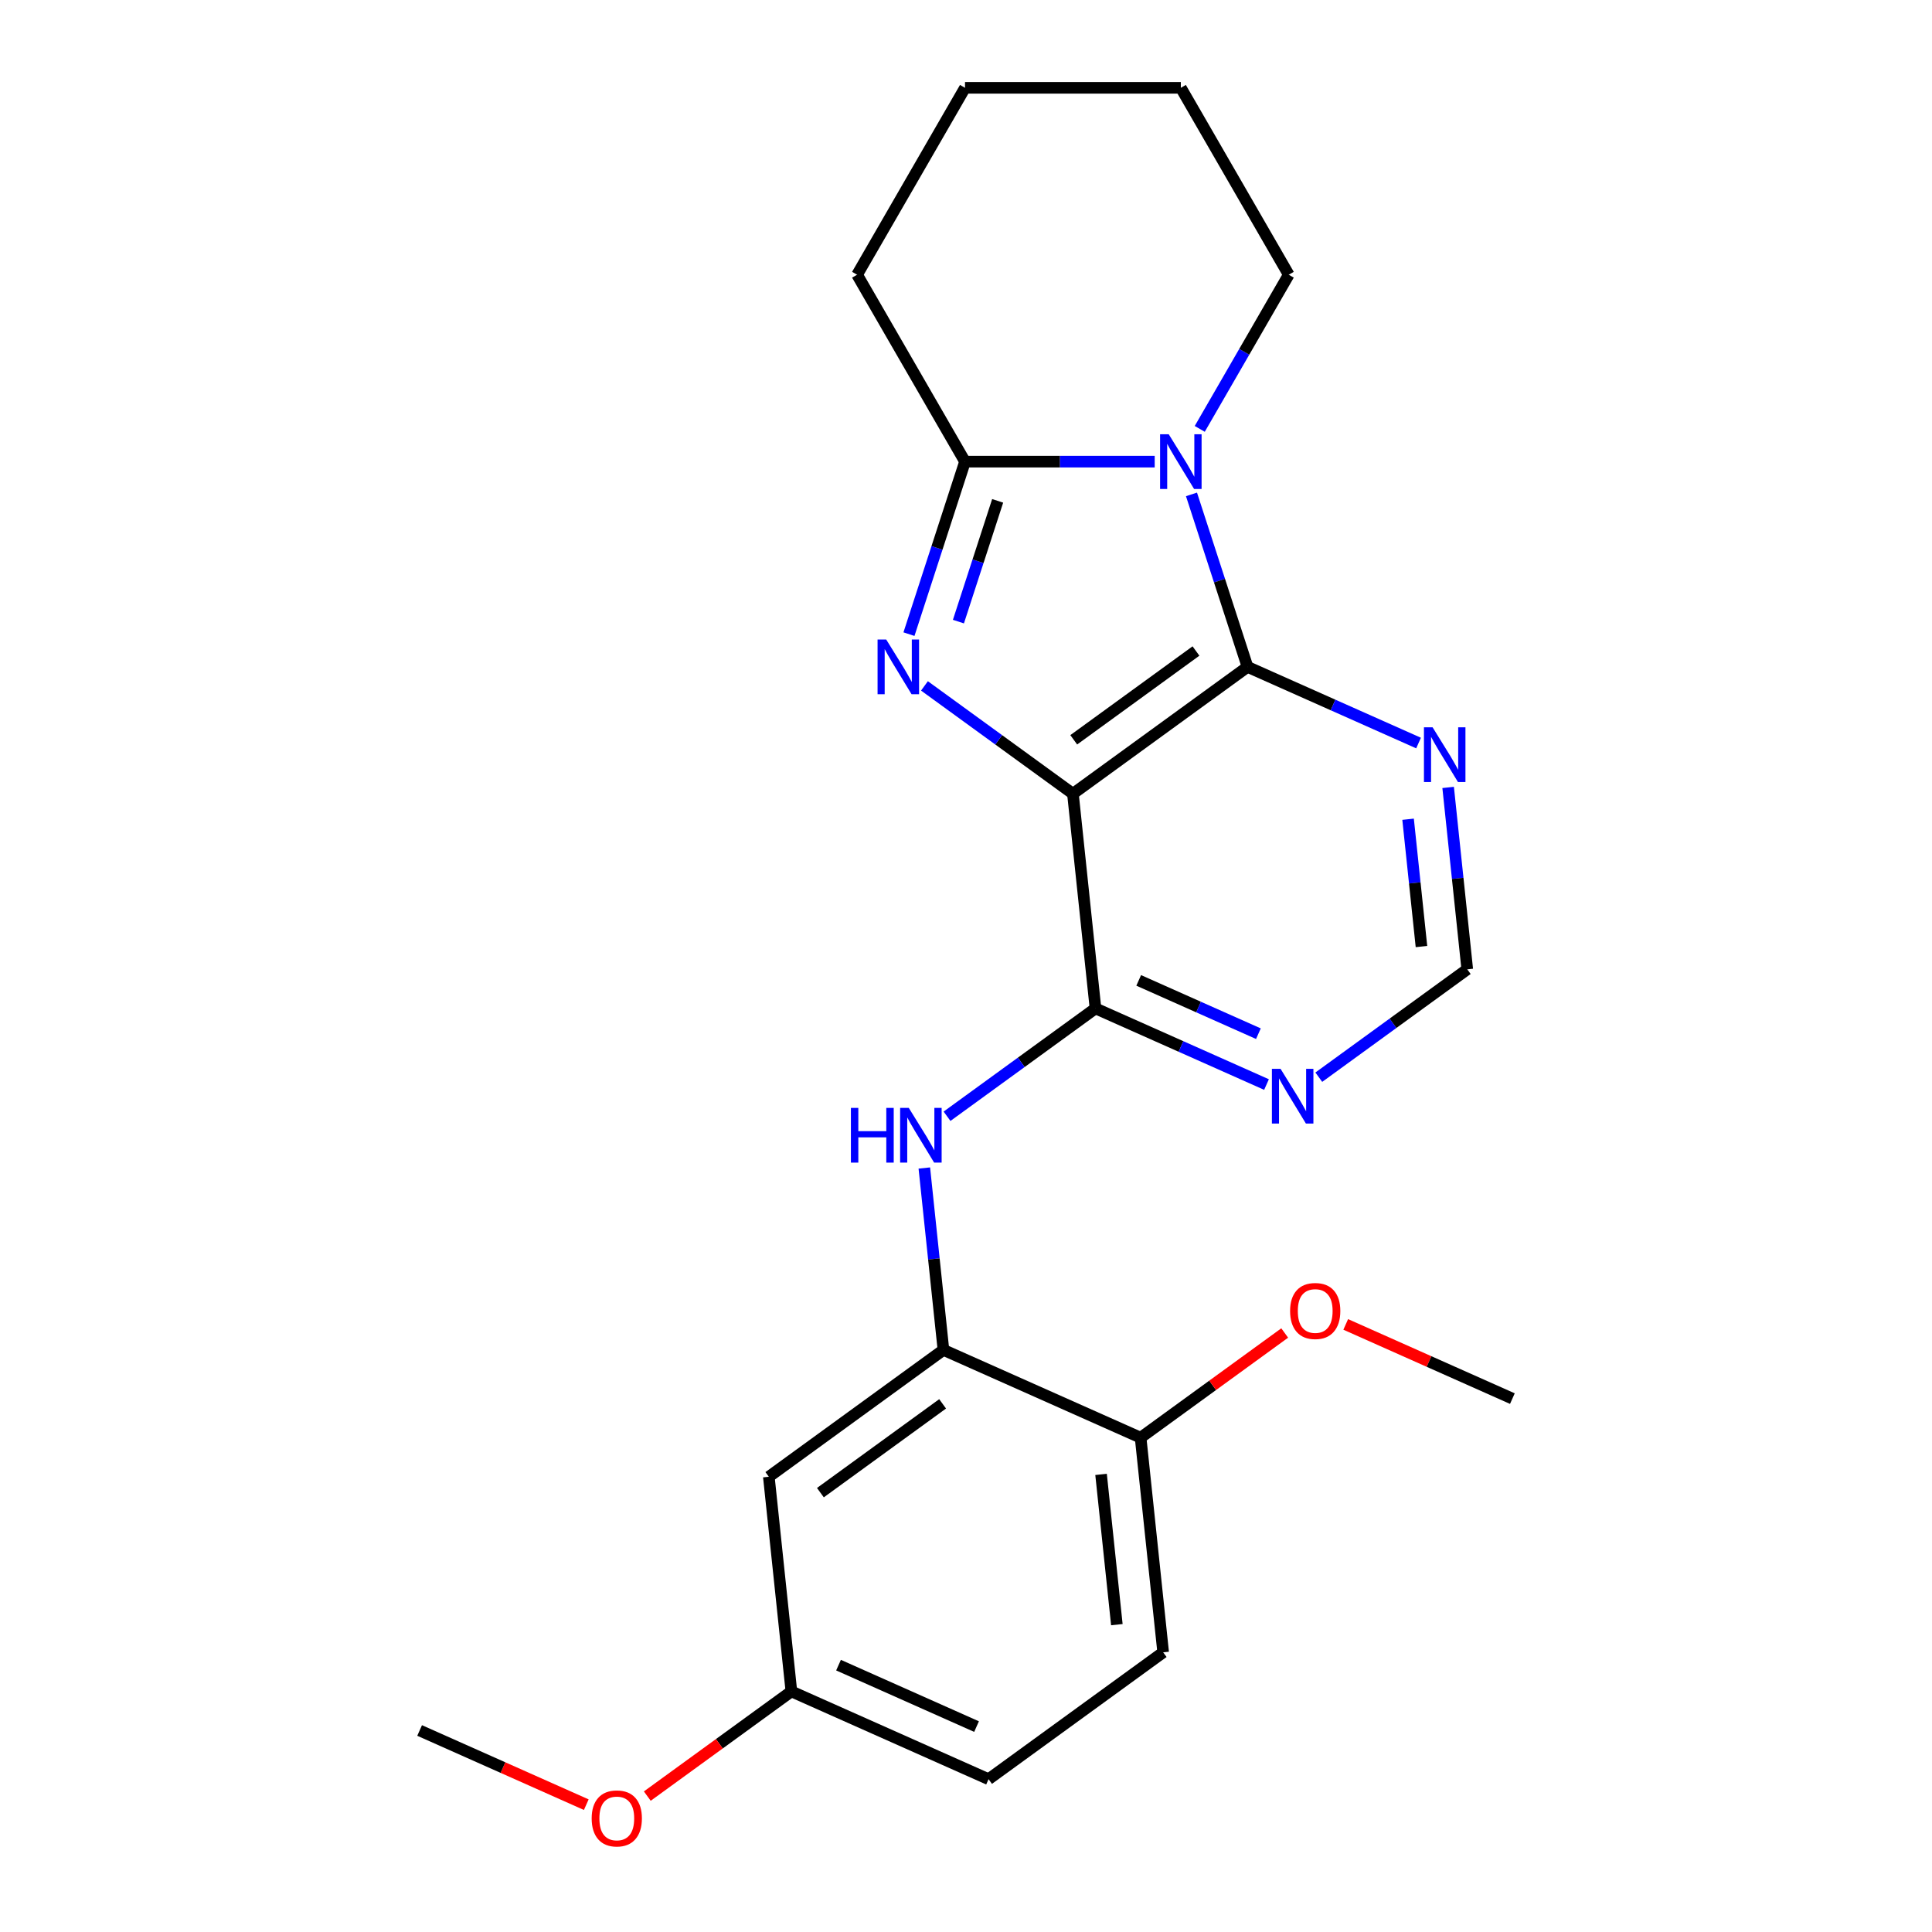 <?xml version='1.0' encoding='iso-8859-1'?>
<svg version='1.1' baseProfile='full'
              xmlns='http://www.w3.org/2000/svg'
                      xmlns:rdkit='http://www.rdkit.org/xml'
                      xmlns:xlink='http://www.w3.org/1999/xlink'
                  xml:space='preserve'
width='1000px' height='1000px' viewBox='0 0 1000 1000'>
<!-- END OF HEADER -->
<rect style='opacity:1.0;fill:#FFFFFF;stroke:none' width='1000' height='1000' x='0' y='0'> </rect>
<path class='bond-0' d='M 555.345,410.848 L 516.923,382.933' style='fill:none;fill-rule:evenodd;stroke:#000000;stroke-width:6px;stroke-linecap:butt;stroke-linejoin:miter;stroke-opacity:1' />
<path class='bond-0' d='M 516.923,382.933 L 478.502,355.018' style='fill:none;fill-rule:evenodd;stroke:#0000FF;stroke-width:6px;stroke-linecap:butt;stroke-linejoin:miter;stroke-opacity:1' />
<path class='bond-2' d='M 555.345,410.848 L 645.721,345.186' style='fill:none;fill-rule:evenodd;stroke:#000000;stroke-width:6px;stroke-linecap:butt;stroke-linejoin:miter;stroke-opacity:1' />
<path class='bond-2' d='M 555.769,382.924 L 619.032,336.96' style='fill:none;fill-rule:evenodd;stroke:#000000;stroke-width:6px;stroke-linecap:butt;stroke-linejoin:miter;stroke-opacity:1' />
<path class='bond-4' d='M 555.345,410.848 L 567.022,521.947' style='fill:none;fill-rule:evenodd;stroke:#000000;stroke-width:6px;stroke-linecap:butt;stroke-linejoin:miter;stroke-opacity:1' />
<path class='bond-3' d='M 470.477,328.234 L 484.984,283.588' style='fill:none;fill-rule:evenodd;stroke:#0000FF;stroke-width:6px;stroke-linecap:butt;stroke-linejoin:miter;stroke-opacity:1' />
<path class='bond-3' d='M 484.984,283.588 L 499.49,238.943' style='fill:none;fill-rule:evenodd;stroke:#000000;stroke-width:6px;stroke-linecap:butt;stroke-linejoin:miter;stroke-opacity:1' />
<path class='bond-3' d='M 496.078,321.744 L 506.232,290.492' style='fill:none;fill-rule:evenodd;stroke:#0000FF;stroke-width:6px;stroke-linecap:butt;stroke-linejoin:miter;stroke-opacity:1' />
<path class='bond-3' d='M 506.232,290.492 L 516.386,259.241' style='fill:none;fill-rule:evenodd;stroke:#000000;stroke-width:6px;stroke-linecap:butt;stroke-linejoin:miter;stroke-opacity:1' />
<path class='bond-1' d='M 616.709,255.896 L 631.215,300.541' style='fill:none;fill-rule:evenodd;stroke:#0000FF;stroke-width:6px;stroke-linecap:butt;stroke-linejoin:miter;stroke-opacity:1' />
<path class='bond-1' d='M 631.215,300.541 L 645.721,345.186' style='fill:none;fill-rule:evenodd;stroke:#000000;stroke-width:6px;stroke-linecap:butt;stroke-linejoin:miter;stroke-opacity:1' />
<path class='bond-14' d='M 620.988,221.99 L 644.022,182.095' style='fill:none;fill-rule:evenodd;stroke:#0000FF;stroke-width:6px;stroke-linecap:butt;stroke-linejoin:miter;stroke-opacity:1' />
<path class='bond-14' d='M 644.022,182.095 L 667.056,142.199' style='fill:none;fill-rule:evenodd;stroke:#000000;stroke-width:6px;stroke-linecap:butt;stroke-linejoin:miter;stroke-opacity:1' />
<path class='bond-23' d='M 597.668,238.943 L 548.579,238.943' style='fill:none;fill-rule:evenodd;stroke:#0000FF;stroke-width:6px;stroke-linecap:butt;stroke-linejoin:miter;stroke-opacity:1' />
<path class='bond-23' d='M 548.579,238.943 L 499.49,238.943' style='fill:none;fill-rule:evenodd;stroke:#000000;stroke-width:6px;stroke-linecap:butt;stroke-linejoin:miter;stroke-opacity:1' />
<path class='bond-6' d='M 645.721,345.186 L 689.981,364.892' style='fill:none;fill-rule:evenodd;stroke:#000000;stroke-width:6px;stroke-linecap:butt;stroke-linejoin:miter;stroke-opacity:1' />
<path class='bond-6' d='M 689.981,364.892 L 734.241,384.598' style='fill:none;fill-rule:evenodd;stroke:#0000FF;stroke-width:6px;stroke-linecap:butt;stroke-linejoin:miter;stroke-opacity:1' />
<path class='bond-15' d='M 499.49,238.943 L 443.634,142.199' style='fill:none;fill-rule:evenodd;stroke:#000000;stroke-width:6px;stroke-linecap:butt;stroke-linejoin:miter;stroke-opacity:1' />
<path class='bond-5' d='M 567.022,521.947 L 528.6,549.862' style='fill:none;fill-rule:evenodd;stroke:#000000;stroke-width:6px;stroke-linecap:butt;stroke-linejoin:miter;stroke-opacity:1' />
<path class='bond-5' d='M 528.6,549.862 L 490.179,577.777' style='fill:none;fill-rule:evenodd;stroke:#0000FF;stroke-width:6px;stroke-linecap:butt;stroke-linejoin:miter;stroke-opacity:1' />
<path class='bond-8' d='M 567.022,521.947 L 611.282,541.653' style='fill:none;fill-rule:evenodd;stroke:#000000;stroke-width:6px;stroke-linecap:butt;stroke-linejoin:miter;stroke-opacity:1' />
<path class='bond-8' d='M 611.282,541.653 L 655.542,561.359' style='fill:none;fill-rule:evenodd;stroke:#0000FF;stroke-width:6px;stroke-linecap:butt;stroke-linejoin:miter;stroke-opacity:1' />
<path class='bond-8' d='M 589.387,507.448 L 620.369,521.242' style='fill:none;fill-rule:evenodd;stroke:#000000;stroke-width:6px;stroke-linecap:butt;stroke-linejoin:miter;stroke-opacity:1' />
<path class='bond-8' d='M 620.369,521.242 L 651.351,535.036' style='fill:none;fill-rule:evenodd;stroke:#0000FF;stroke-width:6px;stroke-linecap:butt;stroke-linejoin:miter;stroke-opacity:1' />
<path class='bond-7' d='M 478.428,604.562 L 483.375,651.635' style='fill:none;fill-rule:evenodd;stroke:#0000FF;stroke-width:6px;stroke-linecap:butt;stroke-linejoin:miter;stroke-opacity:1' />
<path class='bond-7' d='M 483.375,651.635 L 488.323,698.708' style='fill:none;fill-rule:evenodd;stroke:#000000;stroke-width:6px;stroke-linecap:butt;stroke-linejoin:miter;stroke-opacity:1' />
<path class='bond-24' d='M 749.555,407.576 L 754.503,454.649' style='fill:none;fill-rule:evenodd;stroke:#0000FF;stroke-width:6px;stroke-linecap:butt;stroke-linejoin:miter;stroke-opacity:1' />
<path class='bond-24' d='M 754.503,454.649 L 759.451,501.722' style='fill:none;fill-rule:evenodd;stroke:#000000;stroke-width:6px;stroke-linecap:butt;stroke-linejoin:miter;stroke-opacity:1' />
<path class='bond-24' d='M 728.82,424.033 L 732.283,456.984' style='fill:none;fill-rule:evenodd;stroke:#0000FF;stroke-width:6px;stroke-linecap:butt;stroke-linejoin:miter;stroke-opacity:1' />
<path class='bond-24' d='M 732.283,456.984 L 735.747,489.935' style='fill:none;fill-rule:evenodd;stroke:#000000;stroke-width:6px;stroke-linecap:butt;stroke-linejoin:miter;stroke-opacity:1' />
<path class='bond-9' d='M 488.323,698.708 L 397.947,764.37' style='fill:none;fill-rule:evenodd;stroke:#000000;stroke-width:6px;stroke-linecap:butt;stroke-linejoin:miter;stroke-opacity:1' />
<path class='bond-9' d='M 487.899,726.632 L 424.636,772.595' style='fill:none;fill-rule:evenodd;stroke:#000000;stroke-width:6px;stroke-linecap:butt;stroke-linejoin:miter;stroke-opacity:1' />
<path class='bond-11' d='M 488.323,698.708 L 590.376,744.144' style='fill:none;fill-rule:evenodd;stroke:#000000;stroke-width:6px;stroke-linecap:butt;stroke-linejoin:miter;stroke-opacity:1' />
<path class='bond-10' d='M 682.608,557.552 L 721.029,529.637' style='fill:none;fill-rule:evenodd;stroke:#0000FF;stroke-width:6px;stroke-linecap:butt;stroke-linejoin:miter;stroke-opacity:1' />
<path class='bond-10' d='M 721.029,529.637 L 759.451,501.722' style='fill:none;fill-rule:evenodd;stroke:#000000;stroke-width:6px;stroke-linecap:butt;stroke-linejoin:miter;stroke-opacity:1' />
<path class='bond-13' d='M 397.947,764.37 L 409.624,875.468' style='fill:none;fill-rule:evenodd;stroke:#000000;stroke-width:6px;stroke-linecap:butt;stroke-linejoin:miter;stroke-opacity:1' />
<path class='bond-12' d='M 590.376,744.144 L 602.053,855.243' style='fill:none;fill-rule:evenodd;stroke:#000000;stroke-width:6px;stroke-linecap:butt;stroke-linejoin:miter;stroke-opacity:1' />
<path class='bond-12' d='M 569.908,763.145 L 578.082,840.914' style='fill:none;fill-rule:evenodd;stroke:#000000;stroke-width:6px;stroke-linecap:butt;stroke-linejoin:miter;stroke-opacity:1' />
<path class='bond-17' d='M 590.376,744.144 L 627.667,717.051' style='fill:none;fill-rule:evenodd;stroke:#000000;stroke-width:6px;stroke-linecap:butt;stroke-linejoin:miter;stroke-opacity:1' />
<path class='bond-17' d='M 627.667,717.051 L 664.959,689.957' style='fill:none;fill-rule:evenodd;stroke:#FF0000;stroke-width:6px;stroke-linecap:butt;stroke-linejoin:miter;stroke-opacity:1' />
<path class='bond-16' d='M 602.053,855.243 L 511.677,920.905' style='fill:none;fill-rule:evenodd;stroke:#000000;stroke-width:6px;stroke-linecap:butt;stroke-linejoin:miter;stroke-opacity:1' />
<path class='bond-18' d='M 409.624,875.468 L 372.333,902.562' style='fill:none;fill-rule:evenodd;stroke:#000000;stroke-width:6px;stroke-linecap:butt;stroke-linejoin:miter;stroke-opacity:1' />
<path class='bond-18' d='M 372.333,902.562 L 335.041,929.656' style='fill:none;fill-rule:evenodd;stroke:#FF0000;stroke-width:6px;stroke-linecap:butt;stroke-linejoin:miter;stroke-opacity:1' />
<path class='bond-26' d='M 409.624,875.468 L 511.677,920.905' style='fill:none;fill-rule:evenodd;stroke:#000000;stroke-width:6px;stroke-linecap:butt;stroke-linejoin:miter;stroke-opacity:1' />
<path class='bond-26' d='M 434.019,861.873 L 505.456,893.679' style='fill:none;fill-rule:evenodd;stroke:#000000;stroke-width:6px;stroke-linecap:butt;stroke-linejoin:miter;stroke-opacity:1' />
<path class='bond-21' d='M 667.056,142.199 L 611.2,45.455' style='fill:none;fill-rule:evenodd;stroke:#000000;stroke-width:6px;stroke-linecap:butt;stroke-linejoin:miter;stroke-opacity:1' />
<path class='bond-22' d='M 443.634,142.199 L 499.49,45.455' style='fill:none;fill-rule:evenodd;stroke:#000000;stroke-width:6px;stroke-linecap:butt;stroke-linejoin:miter;stroke-opacity:1' />
<path class='bond-19' d='M 696.544,685.514 L 739.674,704.717' style='fill:none;fill-rule:evenodd;stroke:#FF0000;stroke-width:6px;stroke-linecap:butt;stroke-linejoin:miter;stroke-opacity:1' />
<path class='bond-19' d='M 739.674,704.717 L 782.805,723.919' style='fill:none;fill-rule:evenodd;stroke:#000000;stroke-width:6px;stroke-linecap:butt;stroke-linejoin:miter;stroke-opacity:1' />
<path class='bond-20' d='M 303.456,934.099 L 260.326,914.896' style='fill:none;fill-rule:evenodd;stroke:#FF0000;stroke-width:6px;stroke-linecap:butt;stroke-linejoin:miter;stroke-opacity:1' />
<path class='bond-20' d='M 260.326,914.896 L 217.195,895.693' style='fill:none;fill-rule:evenodd;stroke:#000000;stroke-width:6px;stroke-linecap:butt;stroke-linejoin:miter;stroke-opacity:1' />
<path class='bond-25' d='M 611.2,45.455 L 499.49,45.455' style='fill:none;fill-rule:evenodd;stroke:#000000;stroke-width:6px;stroke-linecap:butt;stroke-linejoin:miter;stroke-opacity:1' />
<path  class='atom-1' d='M 458.709 331.026
L 467.989 346.026
Q 468.909 347.506, 470.389 350.186
Q 471.869 352.866, 471.949 353.026
L 471.949 331.026
L 475.709 331.026
L 475.709 359.346
L 471.829 359.346
L 461.869 342.946
Q 460.709 341.026, 459.469 338.826
Q 458.269 336.626, 457.909 335.946
L 457.909 359.346
L 454.229 359.346
L 454.229 331.026
L 458.709 331.026
' fill='#0000FF'/>
<path  class='atom-2' d='M 604.94 224.783
L 614.22 239.783
Q 615.14 241.263, 616.62 243.943
Q 618.1 246.623, 618.18 246.783
L 618.18 224.783
L 621.94 224.783
L 621.94 253.103
L 618.06 253.103
L 608.1 236.703
Q 606.94 234.783, 605.7 232.583
Q 604.5 230.383, 604.14 229.703
L 604.14 253.103
L 600.46 253.103
L 600.46 224.783
L 604.94 224.783
' fill='#0000FF'/>
<path  class='atom-6' d='M 440.426 573.449
L 444.266 573.449
L 444.266 585.489
L 458.746 585.489
L 458.746 573.449
L 462.586 573.449
L 462.586 601.769
L 458.746 601.769
L 458.746 588.689
L 444.266 588.689
L 444.266 601.769
L 440.426 601.769
L 440.426 573.449
' fill='#0000FF'/>
<path  class='atom-6' d='M 470.386 573.449
L 479.666 588.449
Q 480.586 589.929, 482.066 592.609
Q 483.546 595.289, 483.626 595.449
L 483.626 573.449
L 487.386 573.449
L 487.386 601.769
L 483.506 601.769
L 473.546 585.369
Q 472.386 583.449, 471.146 581.249
Q 469.946 579.049, 469.586 578.369
L 469.586 601.769
L 465.906 601.769
L 465.906 573.449
L 470.386 573.449
' fill='#0000FF'/>
<path  class='atom-7' d='M 741.514 376.463
L 750.794 391.463
Q 751.714 392.943, 753.194 395.623
Q 754.674 398.303, 754.754 398.463
L 754.754 376.463
L 758.514 376.463
L 758.514 404.783
L 754.634 404.783
L 744.674 388.383
Q 743.514 386.463, 742.274 384.263
Q 741.074 382.063, 740.714 381.383
L 740.714 404.783
L 737.034 404.783
L 737.034 376.463
L 741.514 376.463
' fill='#0000FF'/>
<path  class='atom-9' d='M 662.815 553.224
L 672.095 568.224
Q 673.015 569.704, 674.495 572.384
Q 675.975 575.064, 676.055 575.224
L 676.055 553.224
L 679.815 553.224
L 679.815 581.544
L 675.935 581.544
L 665.975 565.144
Q 664.815 563.224, 663.575 561.024
Q 662.375 558.824, 662.015 558.144
L 662.015 581.544
L 658.335 581.544
L 658.335 553.224
L 662.815 553.224
' fill='#0000FF'/>
<path  class='atom-18' d='M 667.752 678.563
Q 667.752 671.763, 671.112 667.963
Q 674.472 664.163, 680.752 664.163
Q 687.032 664.163, 690.392 667.963
Q 693.752 671.763, 693.752 678.563
Q 693.752 685.443, 690.352 689.363
Q 686.952 693.243, 680.752 693.243
Q 674.512 693.243, 671.112 689.363
Q 667.752 685.483, 667.752 678.563
M 680.752 690.043
Q 685.072 690.043, 687.392 687.163
Q 689.752 684.243, 689.752 678.563
Q 689.752 673.003, 687.392 670.203
Q 685.072 667.363, 680.752 667.363
Q 676.432 667.363, 674.072 670.163
Q 671.752 672.963, 671.752 678.563
Q 671.752 684.283, 674.072 687.163
Q 676.432 690.043, 680.752 690.043
' fill='#FF0000'/>
<path  class='atom-19' d='M 306.248 941.21
Q 306.248 934.41, 309.608 930.61
Q 312.968 926.81, 319.248 926.81
Q 325.528 926.81, 328.888 930.61
Q 332.248 934.41, 332.248 941.21
Q 332.248 948.09, 328.848 952.01
Q 325.448 955.89, 319.248 955.89
Q 313.008 955.89, 309.608 952.01
Q 306.248 948.13, 306.248 941.21
M 319.248 952.69
Q 323.568 952.69, 325.888 949.81
Q 328.248 946.89, 328.248 941.21
Q 328.248 935.65, 325.888 932.85
Q 323.568 930.01, 319.248 930.01
Q 314.928 930.01, 312.568 932.81
Q 310.248 935.61, 310.248 941.21
Q 310.248 946.93, 312.568 949.81
Q 314.928 952.69, 319.248 952.69
' fill='#FF0000'/>
</svg>
